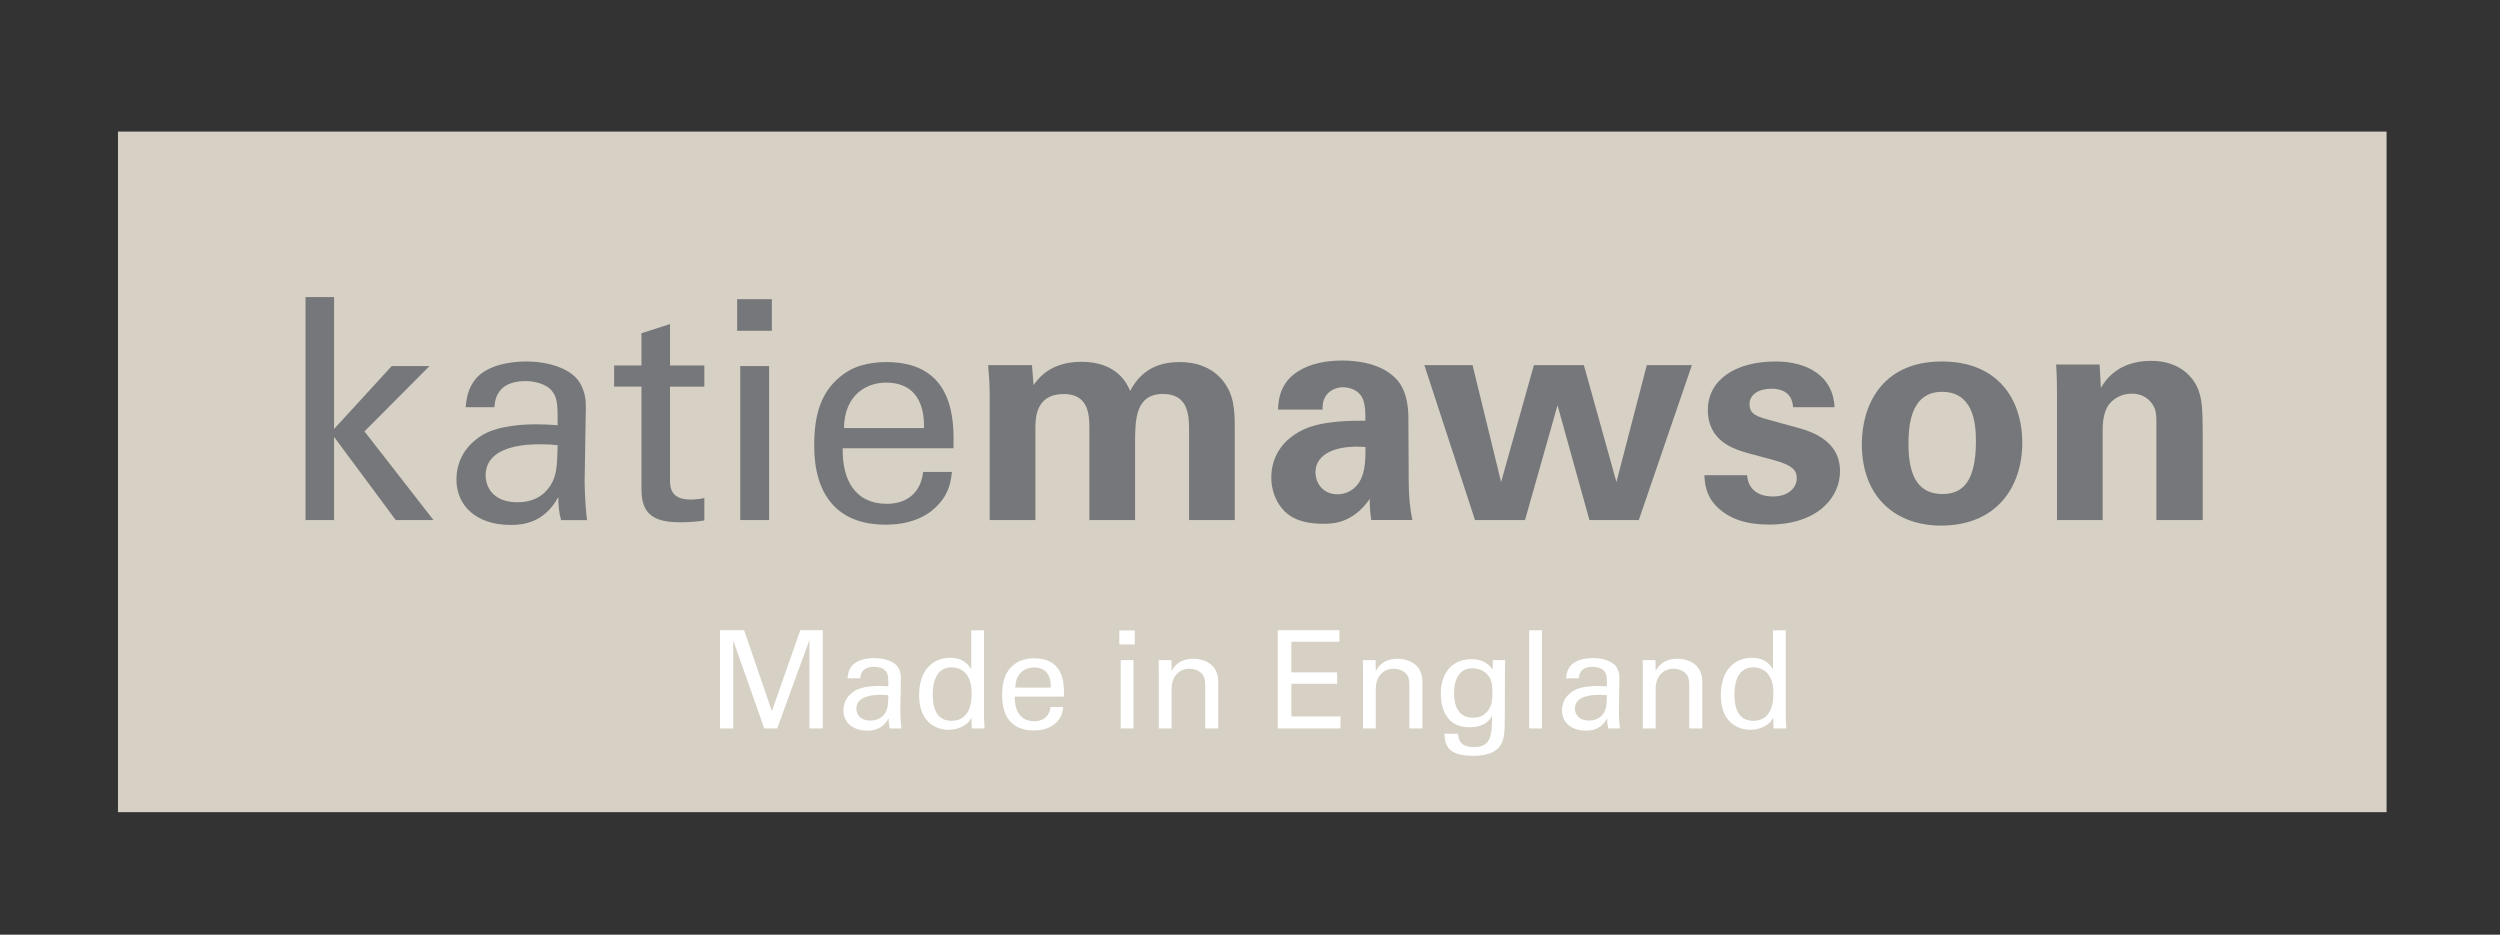 <?xml version="1.0" encoding="utf-8"?>
<!-- Generator: Adobe Illustrator 24.1.0, SVG Export Plug-In . SVG Version: 6.00 Build 0)  -->
<svg version="1.1" id="Layer_1" xmlns="http://www.w3.org/2000/svg" xmlns:xlink="http://www.w3.org/1999/xlink" x="0px" y="0px"
	 viewBox="0 0 551 206" style="enable-background:new 0 0 551 206;" xml:space="preserve">
<rect x="0" y="0" width="551" height="206" fill="#333333" stroke="none"/>
<style type="text/css">
	.st0{fill:#D6D1C4;}
	.st1{fill:#FFFFFF;}
	.st2{fill:#76777A;}
</style>
<g>
	<rect x="26" y="29" class="st0" width="500" height="150"/>
	<g>
		<path class="st1" d="M158.69,138.89H164l6.12,17.85l6.27-17.85h4.95v21.66h-2.94v-19.5l-7.11,19.5h-2.85l-6.84-19.38v19.38h-2.91
			V138.89z"/>
		<path class="st1" d="M196.12,160.55c-0.21-0.75-0.27-1.47-0.27-2.25c-1.35,2.49-3.39,2.73-4.65,2.73c-3.45,0-5.31-1.95-5.31-4.44
			c0-1.2,0.42-3.12,2.64-4.41c1.62-0.9,4.02-0.99,5.22-0.99c0.72,0,1.17,0.03,2.04,0.09c0-1.86,0-2.67-0.54-3.33
			c-0.57-0.75-1.8-0.99-2.61-0.99c-2.85,0-3,1.95-3.03,2.55h-2.82c0.09-0.78,0.18-1.83,1.05-2.85c1.14-1.26,3.27-1.62,4.86-1.62
			c2.19,0,4.53,0.69,5.34,2.22c0.48,0.9,0.51,1.62,0.51,2.31l-0.12,7.2c0,0.24,0.03,2.25,0.24,3.78H196.12z M194.17,153.14
			c-1.14,0-5.43,0-5.43,3.06c0,0.96,0.6,2.61,3.12,2.61c1.44,0,2.52-0.57,3.21-1.62c0.63-1.02,0.66-1.86,0.72-3.96
			C195.28,153.17,194.86,153.14,194.17,153.14z"/>
		<path class="st1" d="M214.06,138.92h2.82v19.23c0,0.33,0.06,1.62,0.12,2.4h-2.82l-0.06-2.4c-0.24,0.42-0.57,1.05-1.35,1.59
			c-1.23,0.84-2.7,1.11-3.72,1.11c-2.01,0-6.48-1.05-6.48-7.65c0-5.73,3.27-8.22,6.81-8.22c3.24,0,4.32,1.92,4.68,2.55V138.92z
			 M213.01,148.61c-0.6-0.78-1.71-1.53-3.3-1.53c-4.14,0-4.14,5.01-4.14,6.03c0,2.67,0.69,5.76,4.14,5.76
			c4.44,0,4.44-4.89,4.44-6.06C214.15,150.62,213.64,149.42,213.01,148.61z"/>
		<path class="st1" d="M223.66,153.53c-0.06,3.12,1.23,5.43,4.32,5.43c1.83,0,3.3-0.96,3.54-3.12h2.82
			c-0.09,0.75-0.21,1.98-1.29,3.15c-0.66,0.75-2.16,2.01-5.19,2.01c-4.74,0-6.99-2.94-6.99-7.71c0-2.97,0.6-5.43,2.97-7.08
			c1.44-1.02,3.24-1.11,4.11-1.11c6.75,0,6.6,5.97,6.54,8.43H223.66z M231.61,151.55c0.03-1.44-0.24-4.44-3.72-4.44
			c-1.83,0-4.05,1.11-4.11,4.44H231.61z"/>
		<path class="st1" d="M246.7,138.95h3.39v3.09h-3.39V138.95z M247,145.49h2.82v15.06H247V145.49z"/>
		<path class="st1" d="M255.4,147.23l-0.03-1.74h2.82l0.03,2.43c0.33-0.63,1.41-2.73,4.83-2.73c1.35,0,5.46,0.51,5.46,5.13v10.23
			h-2.88v-9.57c0-0.99-0.12-1.89-0.81-2.58c-0.72-0.69-1.71-1.02-2.67-1.02c-2.04,0-3.93,1.47-3.93,4.5v8.67h-2.82V147.23z"/>
		<path class="st1" d="M281.62,138.89h13.59v2.55h-10.59v6.75h10.08v2.52h-10.08v7.2h10.83v2.64h-13.83V138.89z"/>
		<path class="st1" d="M300.4,147.23l-0.03-1.74h2.82l0.03,2.43c0.33-0.63,1.41-2.73,4.83-2.73c1.35,0,5.46,0.51,5.46,5.13v10.23
			h-2.88v-9.57c0-0.99-0.12-1.89-0.81-2.58c-0.72-0.69-1.71-1.02-2.67-1.02c-2.04,0-3.93,1.47-3.93,4.5v8.67h-2.82V147.23z"/>
		<path class="st1" d="M321.34,161.72c0.12,1.68,0.84,2.94,3.51,2.94c3.93,0,3.99-2.85,3.99-6.93c-1.2,2.49-4.05,2.55-4.95,2.55
			c-1.38,0-3.36-0.3-4.62-1.86c-1.29-1.53-1.71-3.54-1.71-5.55c0-5.1,3-7.59,6.69-7.59c3.03,0,4.14,1.5,4.74,2.28l0.03-2.07h2.73
			l-0.06,2.73l-0.03,9.42c0,3.63-0.12,5.1-0.72,6.24c-1.26,2.4-4.2,2.7-6.27,2.7c-6.03,0-6.21-2.82-6.33-4.86H321.34z
			 M327.91,156.68c0.6-0.78,1.02-1.59,1.02-4.32c0-1.89-0.42-2.97-1.17-3.75c-0.75-0.81-1.95-1.32-3.24-1.32
			c-3.57,0-4.05,3.6-4.05,5.52c0,2.31,0.69,5.37,4.14,5.37C326.26,158.18,327.22,157.58,327.91,156.68z"/>
		<path class="st1" d="M337.03,138.92h2.82v21.63h-2.82V138.92z"/>
		<path class="st1" d="M354.49,160.55c-0.21-0.75-0.27-1.47-0.27-2.25c-1.35,2.49-3.39,2.73-4.65,2.73c-3.45,0-5.31-1.95-5.31-4.44
			c0-1.2,0.42-3.12,2.64-4.41c1.62-0.9,4.02-0.99,5.22-0.99c0.72,0,1.17,0.03,2.04,0.09c0-1.86,0-2.67-0.54-3.33
			c-0.57-0.75-1.8-0.99-2.61-0.99c-2.85,0-3,1.95-3.03,2.55h-2.82c0.09-0.78,0.18-1.83,1.05-2.85c1.14-1.26,3.27-1.62,4.86-1.62
			c2.19,0,4.53,0.69,5.34,2.22c0.48,0.9,0.51,1.62,0.51,2.31l-0.12,7.2c0,0.24,0.03,2.25,0.24,3.78H354.49z M352.54,153.14
			c-1.14,0-5.43,0-5.43,3.06c0,0.96,0.6,2.61,3.12,2.61c1.44,0,2.52-0.57,3.21-1.62c0.63-1.02,0.66-1.86,0.72-3.96
			C353.65,153.17,353.23,153.14,352.54,153.14z"/>
		<path class="st1" d="M362.08,147.23l-0.03-1.74h2.82l0.03,2.43c0.33-0.63,1.41-2.73,4.83-2.73c1.35,0,5.46,0.51,5.46,5.13v10.23
			h-2.88v-9.57c0-0.99-0.12-1.89-0.81-2.58c-0.72-0.69-1.71-1.02-2.67-1.02c-2.04,0-3.93,1.47-3.93,4.5v8.67h-2.82V147.23z"/>
		<path class="st1" d="M390.76,138.92h2.82v19.23c0,0.33,0.06,1.62,0.12,2.4h-2.82l-0.06-2.4c-0.24,0.42-0.57,1.05-1.35,1.59
			c-1.23,0.84-2.7,1.11-3.72,1.11c-2.01,0-6.48-1.05-6.48-7.65c0-5.73,3.27-8.22,6.81-8.22c3.24,0,4.32,1.92,4.68,2.55V138.92z
			 M389.71,148.61c-0.6-0.78-1.71-1.53-3.3-1.53c-4.14,0-4.14,5.01-4.14,6.03c0,2.67,0.69,5.76,4.14,5.76
			c4.44,0,4.44-4.89,4.44-6.06C390.85,150.62,390.34,149.42,389.71,148.61z"/>
	</g>
	<g>
		<g>
			<path class="st2" d="M67.34,65.47h6.29v29.07l12.71-13.86h8.32l-14.33,14.4l15.21,19.54h-8.32L73.63,96.3v18.32h-6.29V65.47z"/>
			<path class="st2" d="M123.66,114.62c-0.47-1.69-0.61-3.31-0.61-5.07c-3.04,5.61-7.64,6.15-10.48,6.15
				c-7.78,0-11.97-4.39-11.97-10.01c0-2.71,0.95-7.03,5.95-9.94c3.65-2.03,9.06-2.23,11.76-2.23c1.62,0,2.64,0.07,4.6,0.2
				c0-4.19,0-6.02-1.22-7.5c-1.29-1.69-4.06-2.23-5.88-2.23c-6.42,0-6.76,4.39-6.83,5.75h-6.36c0.2-1.76,0.41-4.12,2.37-6.42
				c2.57-2.84,7.37-3.65,10.95-3.65c4.94,0,10.21,1.55,12.03,5c1.08,2.03,1.15,3.65,1.15,5.21l-0.27,16.23
				c0,0.54,0.07,5.07,0.54,8.52H123.66z M119.27,97.92c-2.57,0-12.24,0-12.24,6.9c0,2.16,1.35,5.88,7.03,5.88
				c3.25,0,5.68-1.28,7.23-3.65c1.42-2.3,1.49-4.19,1.62-8.92C121.77,97.99,120.82,97.92,119.27,97.92z"/>
			<path class="st2" d="M135.36,80.55h6.02v-7.1l6.29-2.03v9.13h7.57v4.67h-7.57v20.35c0,1.69,0,4.53,4.53,4.53
				c1.28,0,2.5-0.2,3.04-0.34v4.94c-1.15,0.2-2.97,0.41-5.27,0.41c-5.81,0-8.59-1.69-8.59-7.23V85.21h-6.02V80.55z"/>
			<path class="st2" d="M162.47,65.94h7.64v6.96h-7.64V65.94z M163.15,80.68h6.36v33.94h-6.36V80.68z"/>
			<path class="st2" d="M185.73,98.8c-0.13,7.03,2.77,12.24,9.74,12.24c4.12,0,7.44-2.16,7.98-7.03h6.36
				c-0.2,1.69-0.47,4.46-2.91,7.1c-1.49,1.69-4.87,4.53-11.7,4.53c-10.68,0-15.75-6.63-15.75-17.38c0-6.69,1.35-12.24,6.69-15.96
				c3.25-2.3,7.3-2.5,9.26-2.5c15.21,0,14.87,13.45,14.74,19H185.73z M203.65,94.34c0.07-3.25-0.54-10.01-8.38-10.01
				c-4.12,0-9.13,2.5-9.26,10.01H203.65z"/>
			<path class="st2" d="M218.12,86.9c0-2.16-0.14-4.26-0.34-6.42h9.67l0.34,4.4c1.08-1.49,3.72-5.14,10.55-5.14
				c7.84,0,10.07,4.8,10.75,6.42c2.84-5.48,7.44-6.36,10.95-6.36c6.9,0,9.67,4.12,10.41,5.48c1.83,2.97,1.69,7.1,1.69,10.07v19.27
				h-10.07V94.54c0-3.65-0.54-7.71-5.75-7.71c-6.02,0-6.15,5.61-6.15,10.68v17.11H240.1V94.34c0-2.64-0.07-7.5-5.61-7.5
				c-6.29,0-6.29,5.41-6.29,7.71v20.08h-10.07V86.9z"/>
			<path class="st2" d="M302.23,114.62c-0.34-2.1-0.34-3.65-0.34-4.66c-3.79,5.48-8.32,5.48-10.21,5.48c-4.94,0-7.17-1.42-8.52-2.71
				c-2.03-2.03-2.97-4.8-2.97-7.5c0-2.7,0.95-7.71,7.23-10.62c4.19-1.89,10.21-1.89,13.52-1.89c0-2.23-0.07-3.31-0.47-4.53
				c-0.88-2.5-3.52-2.84-4.46-2.84c-1.42,0-2.91,0.61-3.79,1.89c-0.74,1.15-0.74,2.23-0.74,3.04h-9.8c0.07-1.83,0.27-5.48,3.85-8.05
				c3.11-2.23,7.1-2.77,10.34-2.77c2.84,0,8.79,0.47,12.17,4.4c2.3,2.77,2.37,6.83,2.37,8.38l0.07,13.72c0,2.91,0.2,5.81,0.81,8.65
				H302.23z M289.93,104.07c0,2.3,1.55,4.87,4.87,4.87c1.83,0,3.31-0.88,4.26-1.96c1.76-2.16,1.89-4.8,1.89-8.45
				C294.53,97.99,289.93,100.02,289.93,104.07z"/>
			<path class="st2" d="M324.55,80.48l6.29,25.76l7.23-25.76h11.02l7.17,25.76l6.69-25.76h9.94l-11.7,34.14h-10.88l-7.03-25.29
				l-7.17,25.29h-11.02l-11.16-34.14H324.55z"/>
			<path class="st2" d="M385.06,104.75c0.13,2.16,1.49,4.67,5.68,4.67c3.58,0,5.27-2.03,5.27-4.06c0-1.56-0.81-2.77-4.73-3.85
				l-6.22-1.69c-2.77-0.81-8.65-2.5-8.65-9.47c0-6.63,6.08-10.68,14.94-10.68c7.03,0,12.71,3.25,12.98,10.07h-9.13
				c-0.27-3.79-3.31-4.06-4.87-4.06c-2.71,0-4.73,1.28-4.73,3.38c0,2.3,1.69,2.77,4.66,3.58l6.15,1.69
				c6.22,1.69,9.13,4.87,9.13,9.53c0,5.88-5.07,11.76-15.69,11.76c-4.39,0-8.59-0.95-11.7-4.19c-2.23-2.37-2.43-5.07-2.5-6.69
				H385.06z"/>
			<path class="st2" d="M428,79.67c12.37,0,17.71,8.38,17.71,17.92c0,9.6-5.54,18.25-17.92,18.25c-9.74,0-17.44-6.02-17.44-17.98
				C410.35,89.61,414.54,79.67,428,79.67z M428.13,108.88c4.39,0,7.37-2.64,7.37-11.7c0-4.53-0.88-10.82-7.5-10.82
				c-7.3,0-7.37,8.45-7.37,11.56C420.63,105.56,423.2,108.88,428.13,108.88z"/>
			<path class="st2" d="M453.36,86.56c0-0.13,0-3.85-0.2-6.22h9.6l0.27,5.14c0.95-1.56,3.65-5.95,11.09-5.95
				c6.69,0,9.53,4.06,10.41,6.42c0.74,2.1,0.95,3.85,0.95,10.21v18.46h-10.21V93.39c0-1.42,0-2.64-0.54-3.72
				c-0.74-1.49-2.3-2.91-4.87-2.91c-2.16,0-4.12,1.01-5.21,2.64c-0.61,0.88-1.22,2.57-1.22,5.21v20.01h-10.07V86.56z"/>
		</g>
	</g>
</g>
</svg>
